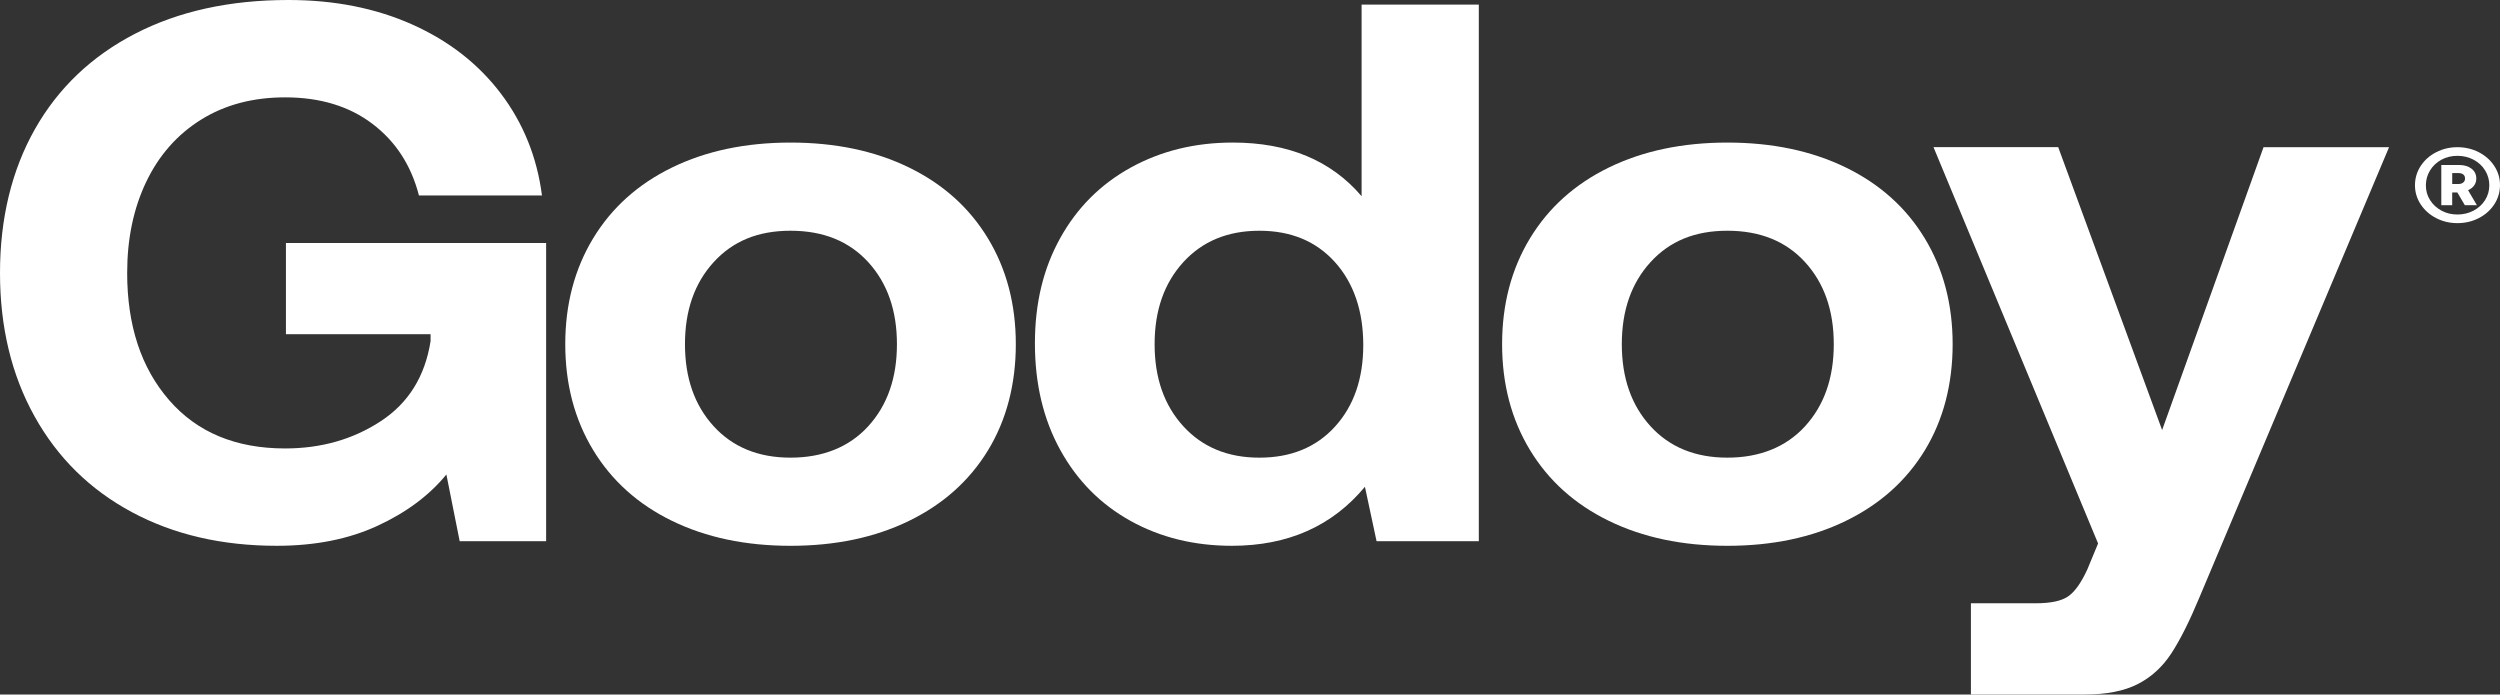<?xml version="1.0" encoding="UTF-8"?>
<svg id="Capa_1" data-name="Capa 1" xmlns="http://www.w3.org/2000/svg" viewBox="0 0 1854 515.05">
  <rect x="0" y="0" width="1854" height="515.05" fill="#333333" stroke="none"/>
  <defs>
    <style>
      .cls-1 {
        fill: #fff;
      }
    </style>
  </defs>
  <g>
    <path class="cls-1" d="M25.89,95.79c17.26-30.5,42.02-54.1,74.29-70.78C132.43,8.34,170.35,0,213.92,0c34.11,0,64.73,6.07,91.85,18.19,27.12,12.13,49.01,29.19,65.65,51.16,16.64,21.98,26.82,47.18,30.51,75.61h-91.24c-5.76-22.36-17.26-40.08-34.52-53.15-17.26-13.08-38.84-19.61-64.73-19.61-23.84,0-44.6,5.5-62.26,16.49-17.68,11-31.24,26.35-40.69,46.05-9.46,19.71-14.18,42.26-14.18,67.65,0,39.04,10.37,70.49,31.13,94.37,20.75,23.88,49.41,35.81,86,35.81,26.71,0,50.34-6.72,70.89-20.18,20.55-13.45,32.88-33.26,36.99-59.41v-5.12h-107.27v-67.65h192.96v221.14h-64.11l-9.86-49.46c-12.74,15.55-29.8,28.24-51.17,38.09-21.37,9.86-46.24,14.78-74.59,14.78-40.69,0-76.55-8.33-107.57-25.01-31.04-16.67-55.08-40.36-72.13-71.06C8.52,277.99,0,242.56,0,202.38s8.63-76.08,25.89-106.59Z"/>
    <path class="cls-1" d="M498.41,386.29c-25.28-12.31-44.8-29.85-58.56-52.59-13.77-22.74-20.65-48.89-20.65-78.45s6.88-55.71,20.65-78.45c13.77-22.74,33.29-40.27,58.56-52.59,25.28-12.31,54.56-18.48,87.85-18.48s62.57,6.17,87.85,18.48c25.28,12.32,44.79,29.85,58.57,52.59,13.76,22.74,20.65,48.89,20.65,78.45s-6.89,56.19-20.65,78.74c-13.77,22.55-33.29,39.99-58.57,52.3-25.28,12.32-54.56,18.48-87.85,18.48s-62.57-6.16-87.85-18.48ZM643.9,316.08c14.18-15.54,21.27-35.81,21.27-60.83s-7.09-45.28-21.27-60.83c-14.18-15.54-33.4-23.31-57.64-23.31s-42.85,7.77-57.02,23.31c-14.18,15.54-21.27,35.81-21.27,60.83s7.09,45.29,21.27,60.83c14.18,15.54,33.18,23.31,57.02,23.31s43.46-7.76,57.64-23.31Z"/>
    <path class="cls-1" d="M1096.69,3.41v397.94h-75.83l-8.63-40.36c-24.25,29.19-57.13,43.77-98.64,43.77-27.95,0-53.02-6.16-75.21-18.48-22.19-12.31-39.56-29.85-52.09-52.59-12.54-22.74-18.8-49.08-18.8-79.02s6.26-55.61,18.8-78.17c12.53-22.54,29.99-39.98,52.4-52.3,22.4-12.31,47.56-18.48,75.52-18.48,41.09,0,72.95,13.27,95.55,39.79V3.41h86.92ZM990.04,316.37c13.97-15.35,20.96-35.53,20.96-60.54s-6.99-45.85-20.96-61.4c-13.98-15.54-32.67-23.31-56.1-23.31s-42.23,7.77-56.41,23.31c-14.18,15.54-21.27,35.81-21.27,60.83s7.09,45.29,21.27,60.83c14.18,15.54,32.98,23.31,56.41,23.31s42.12-7.67,56.1-23.02Z"/>
    <path class="cls-1" d="M1193.17,386.29c-25.28-12.31-44.8-29.85-58.56-52.59-13.77-22.74-20.65-48.89-20.65-78.45s6.88-55.71,20.65-78.45c13.77-22.74,33.29-40.27,58.56-52.59,25.28-12.31,54.56-18.48,87.85-18.48s62.57,6.17,87.85,18.48c25.28,12.32,44.79,29.85,58.56,52.59,13.76,22.74,20.65,48.89,20.65,78.45s-6.89,56.19-20.65,78.74c-13.77,22.55-33.29,39.99-58.56,52.3-25.28,12.32-54.56,18.48-87.85,18.48s-62.57-6.16-87.85-18.48ZM1338.66,316.08c14.18-15.54,21.27-35.81,21.27-60.83s-7.09-45.28-21.27-60.83c-14.18-15.54-33.4-23.31-57.64-23.31s-42.85,7.77-57.02,23.31c-14.18,15.54-21.27,35.81-21.27,60.83s7.09,45.29,21.27,60.83c14.18,15.54,33.18,23.31,57.02,23.31s43.46-7.76,57.64-23.31Z"/>
    <path class="cls-1" d="M1526.37,109.15l77.06,209.77,75.21-209.77h93.09l-140.56,333.7c-7.4,17.81-14.39,31.74-20.96,41.78-6.58,10.04-14.9,17.62-24.97,22.74-10.08,5.12-23.12,7.67-39.15,7.67h-84.46v-67.65h48.08c11.1,0,19.11-1.71,24.04-5.12,4.93-3.41,9.65-10.05,14.18-19.9l8.01-19.33-122.06-293.91h92.47Z"/>
  </g>
  <path class="cls-1" d="M1795.19,123.07c2.83-4.31,6.66-7.71,11.48-10.19,4.82-2.48,10.06-3.72,15.73-3.72s11.05,1.24,15.87,3.72c4.82,2.48,8.64,5.88,11.48,10.19,2.83,4.31,4.25,9.04,4.25,14.18s-1.42,10-4.25,14.31c-2.83,4.31-6.66,7.71-11.48,10.19-4.82,2.48-10.11,3.72-15.87,3.72s-10.91-1.24-15.73-3.72c-4.82-2.48-8.64-5.88-11.48-10.19-2.83-4.31-4.25-9.04-4.25-14.18s1.42-10,4.25-14.31ZM1842.95,126.34c-2.08-3.35-4.94-5.99-8.57-7.91-3.64-1.92-7.63-2.87-11.97-2.87s-8.29.96-11.83,2.87c-3.54,1.92-6.36,4.55-8.43,7.91-2.08,3.36-3.12,7.08-3.12,11.17s1.04,7.64,3.12,10.91c2.08,3.27,4.89,5.86,8.43,7.78,3.54,1.92,7.49,2.88,11.83,2.88s8.34-.96,11.97-2.88c3.64-1.92,6.49-4.53,8.57-7.84,2.08-3.31,3.12-6.97,3.12-10.98s-1.04-7.69-3.12-11.04ZM1823.53,122.35c3.87,0,6.99.91,9.35,2.74,2.36,1.83,3.54,4.27,3.54,7.32,0,1.92-.52,3.62-1.56,5.1-1.04,1.48-2.55,2.66-4.54,3.53l6.52,11.11h-8.93l-5.53-9.41h-3.83v9.41h-8.08v-29.8h13.04ZM1818.57,136.46h4.54c1.51,0,2.71-.37,3.61-1.11.9-.74,1.35-1.72,1.35-2.94,0-1.31-.43-2.31-1.28-3.01-.85-.7-2.08-1.05-3.68-1.05h-4.54v8.1Z"/>
</svg>